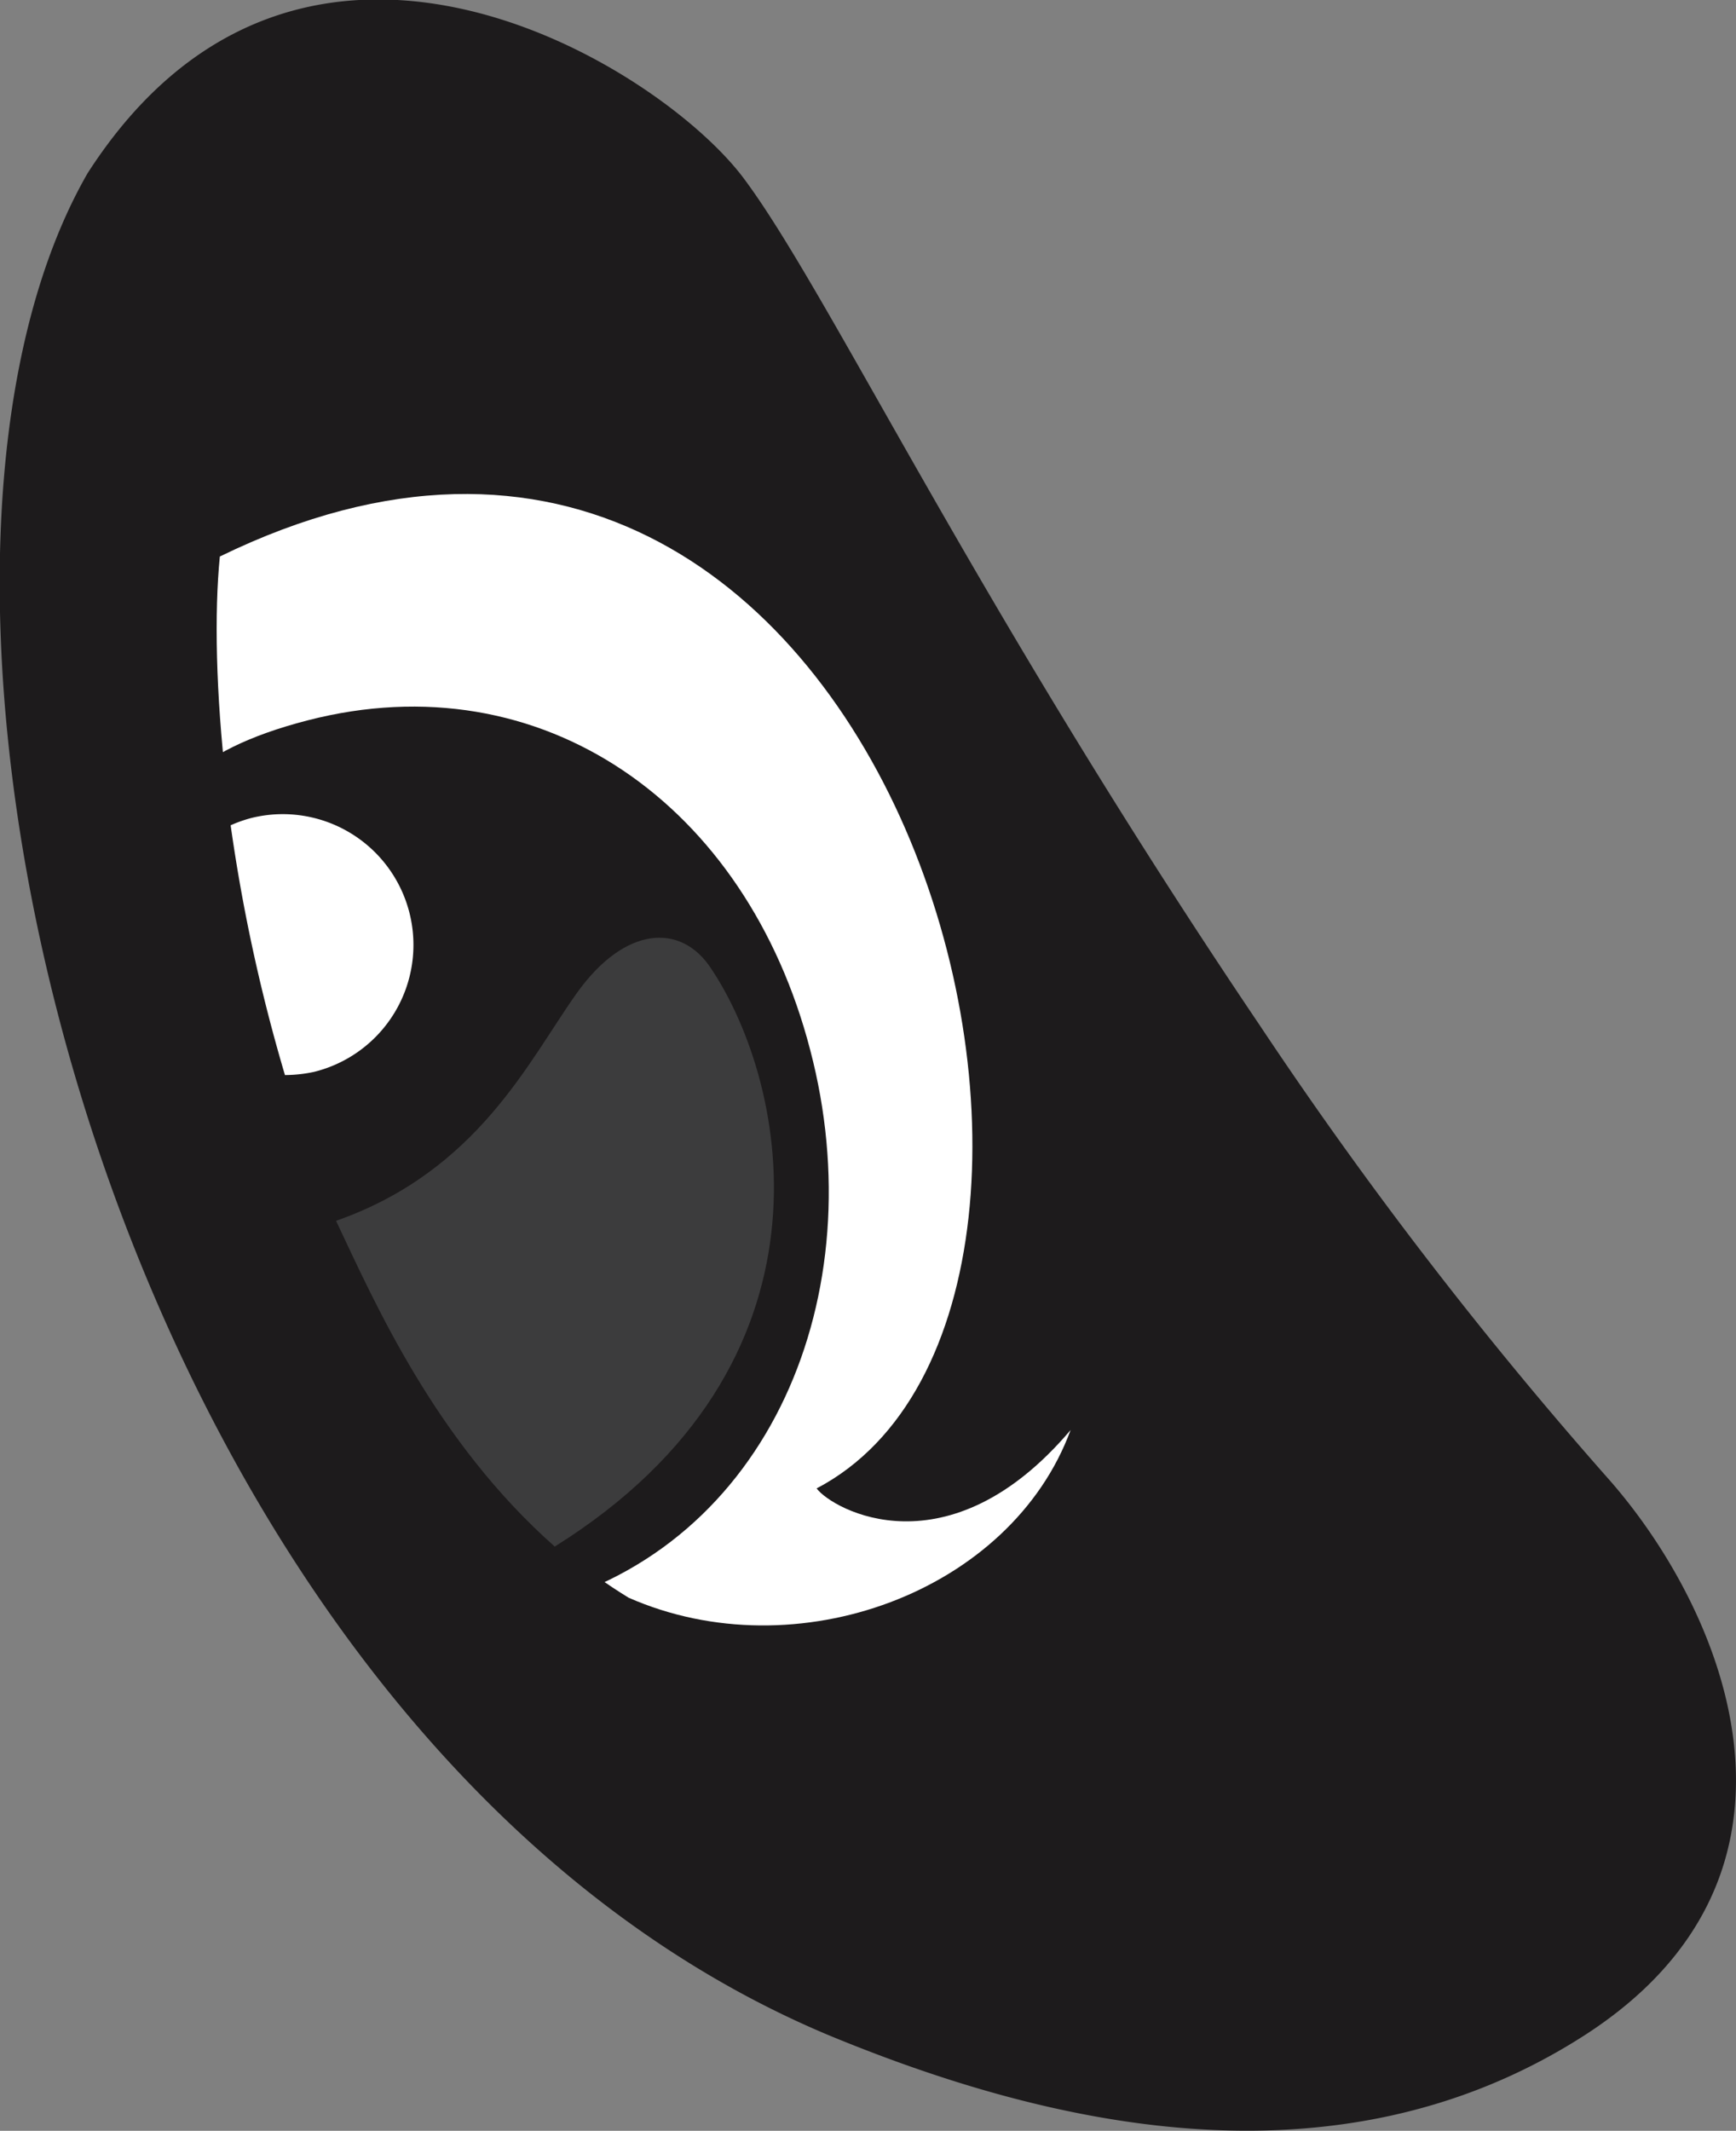 <?xml version="1.0" encoding="UTF-8"?> <svg xmlns="http://www.w3.org/2000/svg" viewBox="0 0 59.46 72.94"><rect x="0" y="0" width="59.46" height="72.94" fill="#808080" stroke="none"/> <defs> <style>.cls-1{fill:#1d1b1c;}.cls-2{fill:#fff;}.cls-3{fill:#3c3c3d;}</style> </defs> <g id="Слой_2" data-name="Слой 2"> <g id="Слой_1-2" data-name="Слой 1"> <path class="cls-1" d="M3,5.93C-5.4,20.53,4,59.51,28.44,69.69c7.28,3,17.24,5.48,25.8,0s4.91-14.42.91-19a143.82,143.82,0,0,1-12-15.59C33.31,20.53,28.39,10,25.47,6.1S10.27-5.37,3,5.93Z"></path> <path class="cls-2" d="M7.53,19.05c-.76,7.68,2.3,28.49,14,35.64,5.75,2.53,13.1-.2,15.14-5.74-4.19,4.94-8.15,2.73-8.7,2C40.15,44.56,30.7,7.75,7.53,19.05Z"></path> <path class="cls-1" d="M27.75,35.94c2.2,8.37-1.39,17-9.36,19.05S9.27,48.2,7.08,39.83s-4.6-13.09,3.45-15.17S25.57,27.55,27.75,35.94Z"></path> <path class="cls-2" d="M9.76,36.8a4.79,4.79,0,0,0,1-.11A4.47,4.47,0,0,0,8.61,28a4.61,4.61,0,0,0-.71.25A58.94,58.94,0,0,0,9.76,36.8Z"></path> <path class="cls-3" d="M11.51,41.79c4.87-1.71,6.6-5.49,8.25-7.8s3.58-2.4,4.6-.83C27,37.11,29,46.7,19,52.94,14.91,49.32,12.86,44.64,11.51,41.79Z"></path> </g> </g> </svg> 